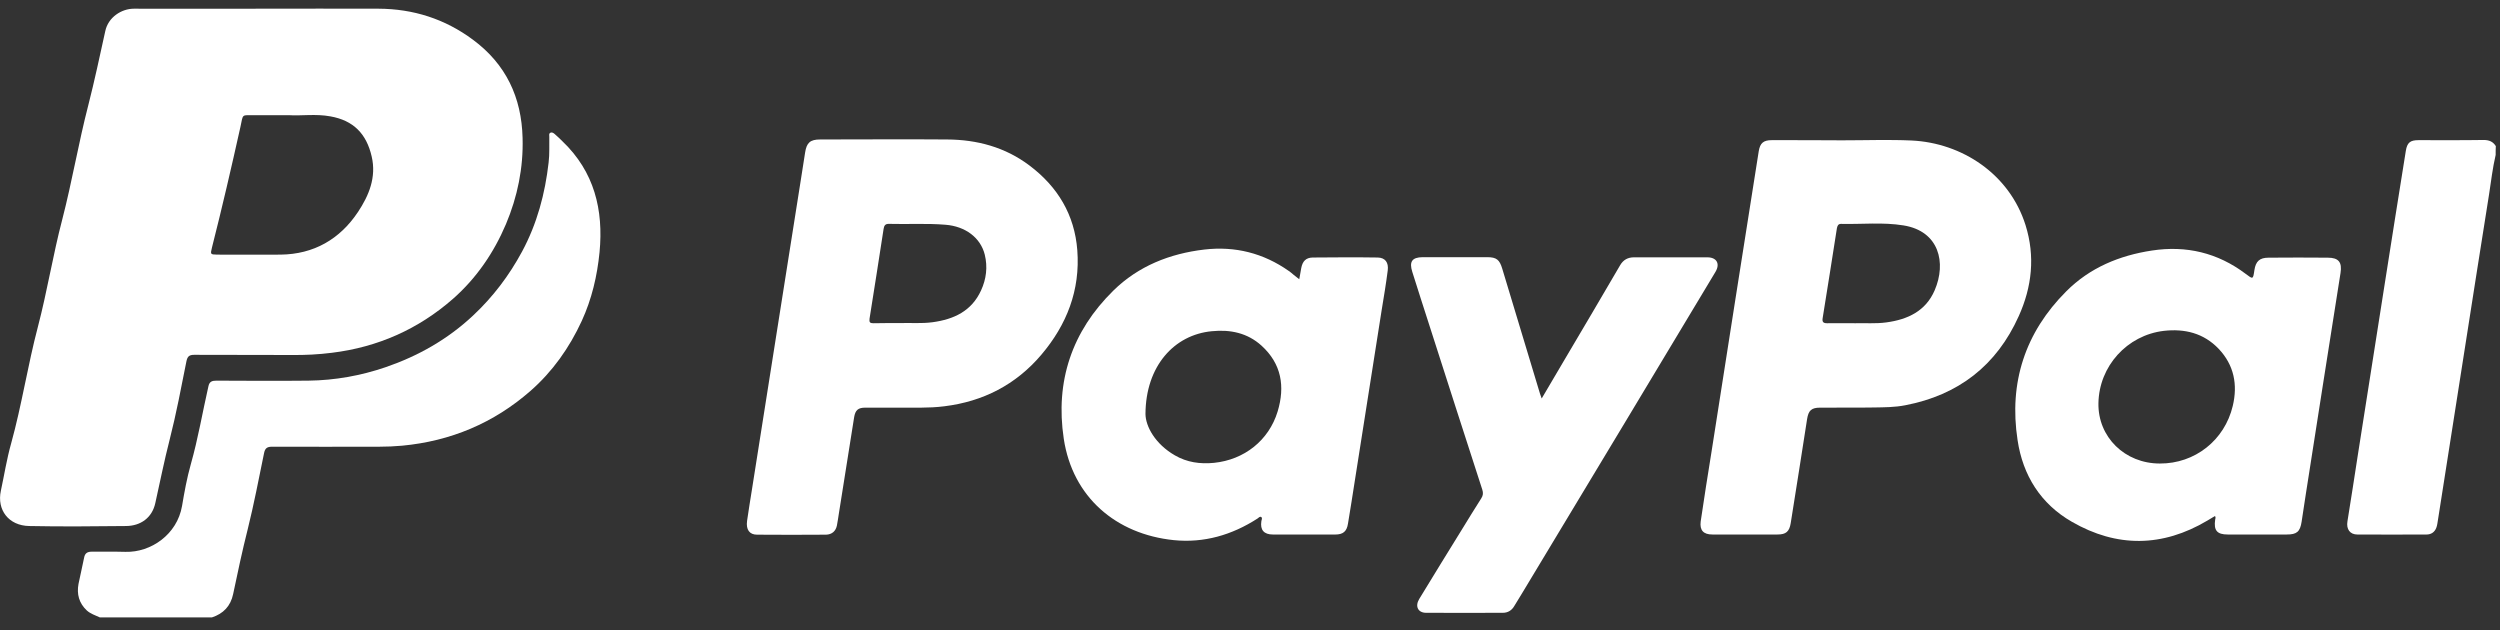 <svg width="115" height="29" viewBox="0 0 115 29" fill="none" xmlns="http://www.w3.org/2000/svg">
<rect x="0" y="0" width="115" height="29" fill="#333333" stroke="none"/>
<g clip-path="url(#clip0_9_1323)">
<path d="M4.591 28.4C4.389 28.306 4.163 28.236 3.992 28.08C3.634 27.744 3.525 27.33 3.611 26.861C3.689 26.463 3.79 26.064 3.868 25.658C3.907 25.447 4.016 25.377 4.226 25.377C4.739 25.385 5.261 25.369 5.774 25.385C6.942 25.416 8.148 24.588 8.374 23.275C8.482 22.635 8.599 21.986 8.778 21.353C9.113 20.174 9.315 18.963 9.588 17.767C9.634 17.549 9.759 17.51 9.953 17.51C11.37 17.517 12.786 17.525 14.194 17.51C15.409 17.494 16.591 17.283 17.735 16.892C19.237 16.377 20.591 15.611 21.759 14.517C22.677 13.658 23.416 12.681 24.015 11.572C24.708 10.283 25.074 8.908 25.237 7.471C25.284 7.08 25.261 6.689 25.268 6.299C25.268 6.228 25.237 6.142 25.323 6.103C25.393 6.072 25.463 6.119 25.517 6.166C25.642 6.275 25.759 6.385 25.875 6.502C27.338 7.9 27.766 9.65 27.579 11.603C27.471 12.697 27.221 13.76 26.762 14.76C26.194 15.994 25.416 17.096 24.397 17.986C22.708 19.463 20.731 20.291 18.498 20.502C18.148 20.533 17.79 20.549 17.44 20.549C15.798 20.549 14.156 20.556 12.514 20.549C12.296 20.549 12.194 20.611 12.148 20.838C11.907 22.01 11.681 23.197 11.393 24.353C11.144 25.338 10.934 26.33 10.724 27.33C10.607 27.885 10.272 28.228 9.751 28.4C8.039 28.4 6.311 28.4 4.591 28.4Z" fill="white"/>
<path d="M11.977 0.4C13.79 0.4 15.603 0.392 17.416 0.4C19.012 0.408 20.467 0.869 21.759 1.83C23.276 2.955 23.992 4.478 24.039 6.345C24.078 7.72 23.805 9.048 23.276 10.306C22.716 11.627 21.914 12.798 20.84 13.744C19.245 15.142 17.377 15.97 15.268 16.228C14.654 16.306 14.039 16.337 13.424 16.33C11.93 16.322 10.428 16.33 8.934 16.322C8.708 16.322 8.623 16.392 8.576 16.619C8.335 17.822 8.109 19.033 7.805 20.22C7.556 21.189 7.362 22.166 7.144 23.142C6.996 23.822 6.467 24.189 5.805 24.197C4.319 24.212 2.833 24.228 1.346 24.197C0.389 24.181 -0.148 23.447 0.039 22.58C0.195 21.853 0.311 21.111 0.514 20.392C1.004 18.619 1.276 16.806 1.743 15.033C2.171 13.4 2.436 11.728 2.864 10.095C3.315 8.353 3.611 6.58 4.062 4.837C4.35 3.712 4.591 2.572 4.841 1.439C4.973 0.791 5.595 0.4 6.156 0.4C8.093 0.408 10.031 0.4 11.977 0.4ZM13.292 5.298C12.693 5.298 12.226 5.298 11.751 5.298C11.082 5.306 11.198 5.212 11.058 5.845C10.646 7.697 10.218 9.548 9.751 11.384C9.673 11.705 9.673 11.705 9.992 11.713C10.965 11.713 11.93 11.72 12.903 11.713C14.436 11.697 15.634 11.002 16.467 9.752C16.965 9.002 17.323 8.158 17.097 7.197C16.856 6.15 16.257 5.541 15.198 5.353C14.529 5.228 13.844 5.337 13.292 5.298Z" fill="white"/>
<path d="M114.8 7.127C114.66 7.729 114.59 8.338 114.496 8.947C114.1 11.455 113.703 13.955 113.314 16.463C112.924 18.947 112.535 21.432 112.146 23.916C112.123 24.041 112.115 24.166 112.068 24.283C111.991 24.479 111.835 24.588 111.617 24.588C110.559 24.588 109.5 24.596 108.442 24.588C108.1 24.588 107.921 24.346 107.983 23.979C108.146 22.955 108.31 21.924 108.465 20.9C108.878 18.291 109.283 15.682 109.695 13.072C110.014 11.025 110.341 8.986 110.668 6.939C110.73 6.557 110.87 6.447 111.251 6.447C112.247 6.447 113.251 6.455 114.247 6.439C114.496 6.439 114.675 6.51 114.808 6.721C114.8 6.854 114.8 6.994 114.8 7.127Z" fill="white"/>
<path d="M41.268 18.752C40.778 18.752 40.295 18.752 39.805 18.752C39.478 18.752 39.346 18.861 39.291 19.189C39.058 20.658 38.824 22.134 38.591 23.603C38.56 23.791 38.536 23.986 38.498 24.173C38.443 24.439 38.264 24.587 37.999 24.595C36.941 24.603 35.883 24.603 34.824 24.595C34.474 24.595 34.311 24.361 34.365 23.962C34.435 23.478 34.513 22.994 34.591 22.509C34.972 20.095 35.354 17.673 35.735 15.259C36.101 12.947 36.466 10.627 36.832 8.314C36.902 7.884 36.964 7.447 37.035 7.017C37.105 6.564 37.268 6.416 37.727 6.416C39.673 6.416 41.618 6.4 43.564 6.416C44.941 6.423 46.233 6.767 47.353 7.611C48.653 8.588 49.431 9.877 49.556 11.509C49.696 13.345 49.073 14.939 47.898 16.322C46.731 17.697 45.221 18.47 43.439 18.689C42.715 18.783 41.992 18.744 41.268 18.752ZM41.431 14.861C41.867 14.845 42.381 14.892 42.902 14.822C43.875 14.689 44.692 14.314 45.128 13.361C45.369 12.838 45.439 12.283 45.299 11.713C45.104 10.931 44.404 10.408 43.486 10.338C42.622 10.267 41.758 10.322 40.894 10.298C40.708 10.291 40.669 10.392 40.645 10.533C40.435 11.908 40.217 13.283 39.999 14.658C39.976 14.83 40.023 14.869 40.178 14.869C40.568 14.861 40.957 14.861 41.431 14.861Z" fill="white"/>
<path d="M84.738 6.455C85.804 6.455 86.871 6.416 87.929 6.463C90.256 6.572 92.435 8.009 93.174 10.353C93.625 11.791 93.47 13.197 92.863 14.541C91.843 16.814 90.084 18.174 87.641 18.642C87.166 18.736 86.684 18.736 86.209 18.744C85.384 18.759 84.551 18.744 83.727 18.752C83.33 18.752 83.19 18.877 83.127 19.275C82.878 20.869 82.629 22.47 82.373 24.064C82.31 24.455 82.155 24.587 81.766 24.587C80.769 24.587 79.773 24.587 78.769 24.587C78.357 24.587 78.178 24.392 78.232 23.986C78.388 22.916 78.559 21.845 78.731 20.775C79.096 18.439 79.462 16.103 79.828 13.767C80.186 11.494 80.544 9.228 80.902 6.955C80.964 6.58 81.12 6.447 81.501 6.447C82.583 6.447 83.664 6.447 84.738 6.455C84.738 6.447 84.738 6.447 84.738 6.455ZM85.353 14.869C85.758 14.853 86.271 14.9 86.777 14.83C87.75 14.697 88.582 14.314 88.995 13.353C89.54 12.088 89.205 10.634 87.563 10.369C86.606 10.213 85.649 10.322 84.684 10.299C84.551 10.299 84.52 10.392 84.497 10.502C84.279 11.877 84.069 13.252 83.843 14.627C83.812 14.806 83.867 14.869 84.046 14.869C84.458 14.861 84.855 14.869 85.353 14.869Z" fill="white"/>
<path d="M59.766 12.846C59.805 12.643 59.828 12.486 59.859 12.322C59.921 12.01 60.077 11.854 60.38 11.846C61.377 11.838 62.373 11.83 63.377 11.846C63.719 11.854 63.882 12.072 63.836 12.44C63.758 13.049 63.657 13.658 63.556 14.268C63.143 16.877 62.738 19.479 62.326 22.088C62.225 22.752 62.116 23.424 62.007 24.088C61.952 24.447 61.781 24.588 61.423 24.588C60.466 24.588 59.517 24.588 58.559 24.588C58.139 24.588 57.96 24.377 58.023 23.971C58.03 23.908 58.085 23.83 58.015 23.783C57.953 23.744 57.898 23.814 57.843 23.854C56.668 24.611 55.384 24.986 53.991 24.846C51.338 24.572 49.338 22.869 48.933 20.182C48.536 17.541 49.307 15.244 51.213 13.369C52.365 12.236 53.812 11.666 55.4 11.479C56.816 11.315 58.116 11.643 59.283 12.463C59.361 12.518 59.439 12.58 59.509 12.643C59.579 12.697 59.657 12.76 59.766 12.846ZM52.692 19.049C52.7 19.611 53.135 20.424 54.046 20.947C54.598 21.268 55.205 21.354 55.844 21.291C57.236 21.15 58.365 20.26 58.77 18.932C59.12 17.775 58.949 16.736 58.03 15.9C57.384 15.315 56.598 15.15 55.742 15.236C54.015 15.4 52.7 16.838 52.692 19.049Z" fill="white"/>
<path d="M101.89 23.736C101.773 23.806 101.656 23.877 101.539 23.947C99.477 25.173 97.376 25.197 95.306 24.002C93.874 23.181 93.049 21.869 92.808 20.244C92.403 17.595 93.158 15.291 95.049 13.4C96.131 12.314 97.493 11.752 98.987 11.525C100.567 11.283 102.014 11.627 103.298 12.595C103.64 12.853 103.64 12.861 103.703 12.423C103.765 12.017 103.944 11.853 104.356 11.853C105.267 11.845 106.177 11.845 107.08 11.853C107.578 11.853 107.742 12.064 107.664 12.556C107.127 15.947 106.598 19.337 106.068 22.728C105.998 23.15 105.944 23.58 105.874 24.002C105.804 24.462 105.648 24.587 105.197 24.587C104.286 24.587 103.376 24.587 102.473 24.587C101.983 24.587 101.827 24.4 101.897 23.908C101.905 23.853 101.936 23.806 101.89 23.736ZM99.353 21.322C100.963 21.33 102.333 20.252 102.707 18.673C102.94 17.697 102.769 16.798 102.061 16.048C101.368 15.322 100.497 15.111 99.532 15.22C97.843 15.423 96.559 16.845 96.528 18.541C96.497 20.103 97.742 21.322 99.353 21.322Z" fill="white"/>
<path d="M70.918 18.33C71.283 17.712 71.626 17.134 71.968 16.548C72.824 15.103 73.68 13.65 74.528 12.197C74.676 11.947 74.886 11.837 75.166 11.837C76.287 11.837 77.415 11.837 78.536 11.837C78.972 11.837 79.135 12.134 78.91 12.509C77.509 14.837 76.108 17.173 74.707 19.502C73.143 22.095 71.579 24.697 70.015 27.291C69.898 27.486 69.773 27.681 69.657 27.877C69.54 28.08 69.361 28.189 69.128 28.189C67.953 28.189 66.778 28.197 65.602 28.189C65.229 28.189 65.081 27.892 65.283 27.556C65.937 26.478 66.599 25.408 67.26 24.337C67.548 23.861 67.844 23.392 68.139 22.923C68.225 22.791 68.233 22.673 68.186 22.525C67.369 20.009 66.56 17.486 65.75 14.962C65.486 14.142 65.221 13.322 64.964 12.502C64.816 12.033 64.957 11.837 65.439 11.83C66.427 11.83 67.423 11.83 68.412 11.83C68.84 11.83 68.98 11.947 69.104 12.361C69.68 14.275 70.264 16.197 70.84 18.111C70.863 18.181 70.879 18.228 70.918 18.33Z" fill="white"/>
</g>
<defs>
<clipPath id="clip0_9_1323">
<rect width="114.8" height="28" fill="white" transform="translate(0 0.4)"/>
</clipPath>
</defs>
</svg>
